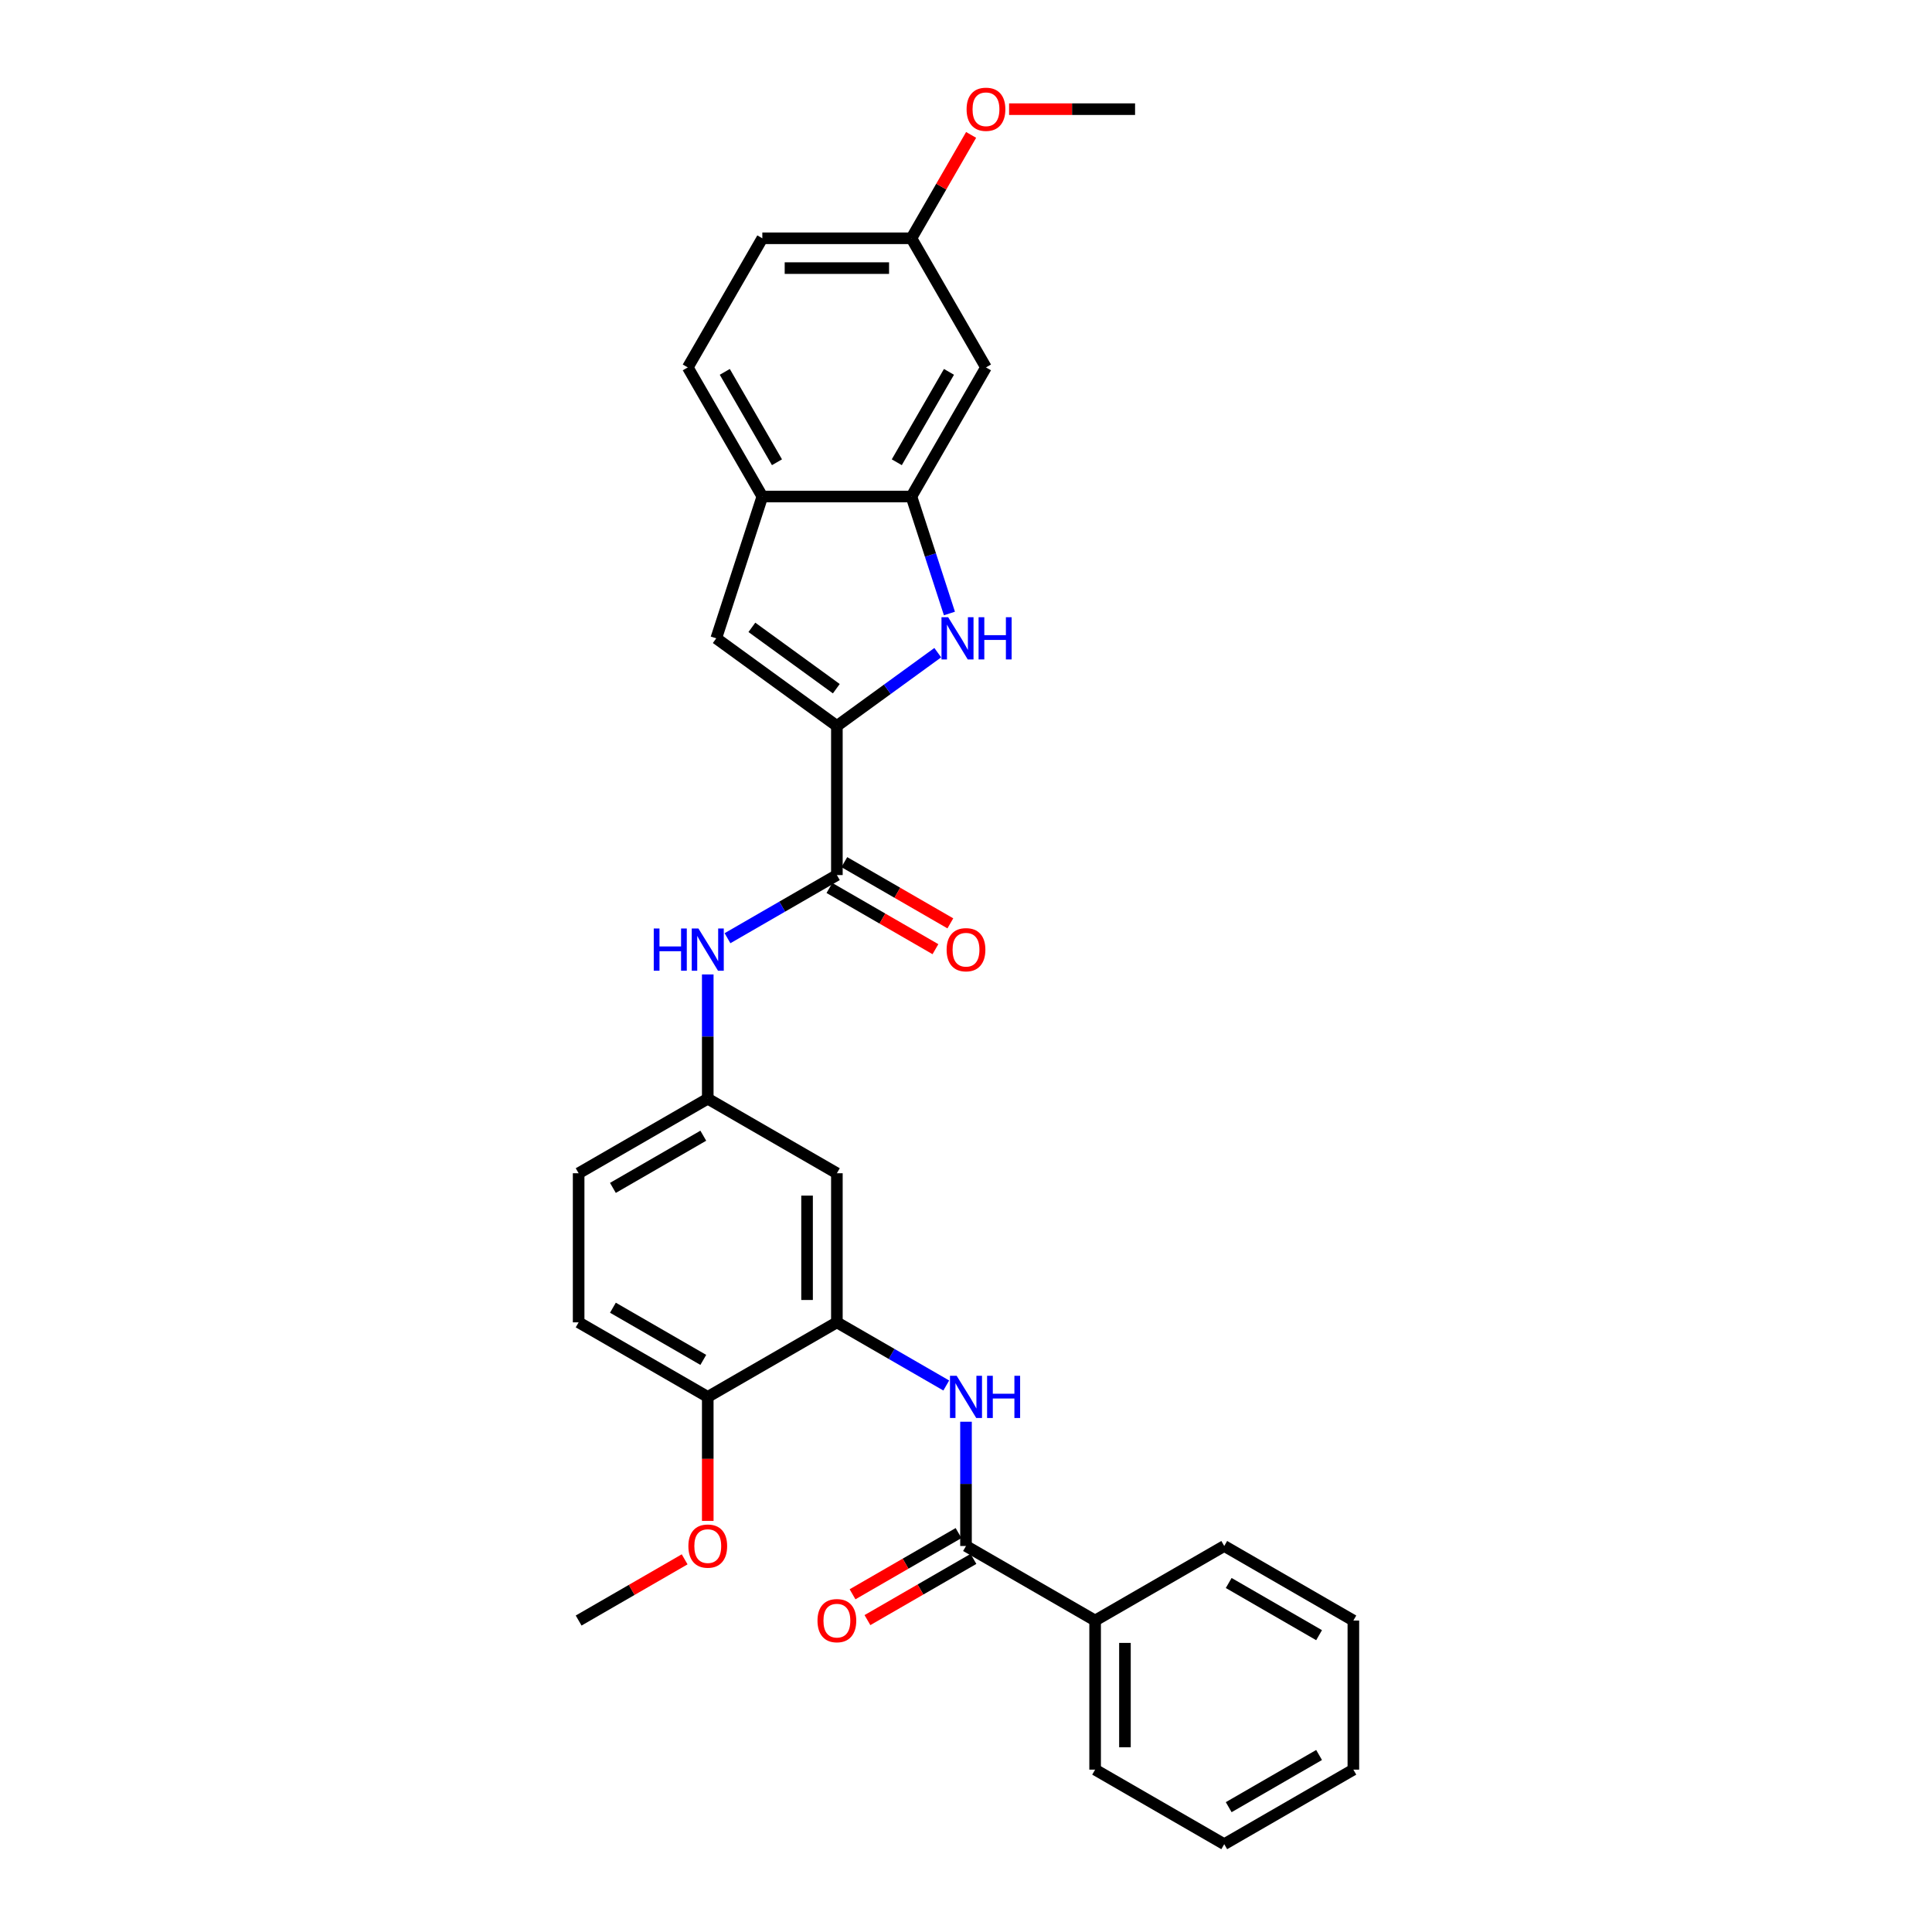 <?xml version='1.0' encoding='iso-8859-1'?>
<svg version='1.1' baseProfile='full'
              xmlns='http://www.w3.org/2000/svg'
                      xmlns:rdkit='http://www.rdkit.org/xml'
                      xmlns:xlink='http://www.w3.org/1999/xlink'
                  xml:space='preserve'
width='1000px' height='1000px' viewBox='0 0 1000 1000'>
<!-- END OF HEADER -->
<rect style='opacity:1.0;fill:#FFFFFF;stroke:none' width='1000' height='1000' x='0' y='0'> </rect>
<path class='bond-0' d='M 433.167,375.758 L 459.275,356.79' style='fill:none;fill-rule:evenodd;stroke:#000000;stroke-width:6px;stroke-linecap:butt;stroke-linejoin:miter;stroke-opacity:1' />
<path class='bond-0' d='M 459.275,356.79 L 485.383,337.821' style='fill:none;fill-rule:evenodd;stroke:#0000FF;stroke-width:6px;stroke-linecap:butt;stroke-linejoin:miter;stroke-opacity:1' />
<path class='bond-1' d='M 433.167,375.758 L 433.167,452.93' style='fill:none;fill-rule:evenodd;stroke:#000000;stroke-width:6px;stroke-linecap:butt;stroke-linejoin:miter;stroke-opacity:1' />
<path class='bond-2' d='M 433.167,375.758 L 370.734,330.398' style='fill:none;fill-rule:evenodd;stroke:#000000;stroke-width:6px;stroke-linecap:butt;stroke-linejoin:miter;stroke-opacity:1' />
<path class='bond-2' d='M 432.875,356.468 L 389.171,324.715' style='fill:none;fill-rule:evenodd;stroke:#000000;stroke-width:6px;stroke-linecap:butt;stroke-linejoin:miter;stroke-opacity:1' />
<path class='bond-3' d='M 491.423,317.541 L 481.588,287.272' style='fill:none;fill-rule:evenodd;stroke:#0000FF;stroke-width:6px;stroke-linecap:butt;stroke-linejoin:miter;stroke-opacity:1' />
<path class='bond-3' d='M 481.588,287.272 L 471.753,257.003' style='fill:none;fill-rule:evenodd;stroke:#000000;stroke-width:6px;stroke-linecap:butt;stroke-linejoin:miter;stroke-opacity:1' />
<path class='bond-8' d='M 433.167,452.93 L 404.86,469.273' style='fill:none;fill-rule:evenodd;stroke:#000000;stroke-width:6px;stroke-linecap:butt;stroke-linejoin:miter;stroke-opacity:1' />
<path class='bond-8' d='M 404.86,469.273 L 376.552,485.617' style='fill:none;fill-rule:evenodd;stroke:#0000FF;stroke-width:6px;stroke-linecap:butt;stroke-linejoin:miter;stroke-opacity:1' />
<path class='bond-13' d='M 429.309,459.613 L 456.744,475.453' style='fill:none;fill-rule:evenodd;stroke:#000000;stroke-width:6px;stroke-linecap:butt;stroke-linejoin:miter;stroke-opacity:1' />
<path class='bond-13' d='M 456.744,475.453 L 484.18,491.293' style='fill:none;fill-rule:evenodd;stroke:#FF0000;stroke-width:6px;stroke-linecap:butt;stroke-linejoin:miter;stroke-opacity:1' />
<path class='bond-13' d='M 437.026,446.247 L 464.461,462.086' style='fill:none;fill-rule:evenodd;stroke:#000000;stroke-width:6px;stroke-linecap:butt;stroke-linejoin:miter;stroke-opacity:1' />
<path class='bond-13' d='M 464.461,462.086 L 491.897,477.926' style='fill:none;fill-rule:evenodd;stroke:#FF0000;stroke-width:6px;stroke-linecap:butt;stroke-linejoin:miter;stroke-opacity:1' />
<path class='bond-7' d='M 370.734,330.398 L 394.582,257.003' style='fill:none;fill-rule:evenodd;stroke:#000000;stroke-width:6px;stroke-linecap:butt;stroke-linejoin:miter;stroke-opacity:1' />
<path class='bond-10' d='M 471.753,257.003 L 510.339,190.171' style='fill:none;fill-rule:evenodd;stroke:#000000;stroke-width:6px;stroke-linecap:butt;stroke-linejoin:miter;stroke-opacity:1' />
<path class='bond-10' d='M 464.175,239.261 L 491.185,192.478' style='fill:none;fill-rule:evenodd;stroke:#000000;stroke-width:6px;stroke-linecap:butt;stroke-linejoin:miter;stroke-opacity:1' />
<path class='bond-30' d='M 471.753,257.003 L 394.582,257.003' style='fill:none;fill-rule:evenodd;stroke:#000000;stroke-width:6px;stroke-linecap:butt;stroke-linejoin:miter;stroke-opacity:1' />
<path class='bond-4' d='M 500,800.202 L 500,768.045' style='fill:none;fill-rule:evenodd;stroke:#000000;stroke-width:6px;stroke-linecap:butt;stroke-linejoin:miter;stroke-opacity:1' />
<path class='bond-4' d='M 500,768.045 L 500,735.887' style='fill:none;fill-rule:evenodd;stroke:#0000FF;stroke-width:6px;stroke-linecap:butt;stroke-linejoin:miter;stroke-opacity:1' />
<path class='bond-14' d='M 496.141,793.519 L 468.706,809.359' style='fill:none;fill-rule:evenodd;stroke:#000000;stroke-width:6px;stroke-linecap:butt;stroke-linejoin:miter;stroke-opacity:1' />
<path class='bond-14' d='M 468.706,809.359 L 441.27,825.199' style='fill:none;fill-rule:evenodd;stroke:#FF0000;stroke-width:6px;stroke-linecap:butt;stroke-linejoin:miter;stroke-opacity:1' />
<path class='bond-14' d='M 503.859,806.885 L 476.423,822.725' style='fill:none;fill-rule:evenodd;stroke:#000000;stroke-width:6px;stroke-linecap:butt;stroke-linejoin:miter;stroke-opacity:1' />
<path class='bond-14' d='M 476.423,822.725 L 448.988,838.565' style='fill:none;fill-rule:evenodd;stroke:#FF0000;stroke-width:6px;stroke-linecap:butt;stroke-linejoin:miter;stroke-opacity:1' />
<path class='bond-15' d='M 500,800.202 L 566.833,838.788' style='fill:none;fill-rule:evenodd;stroke:#000000;stroke-width:6px;stroke-linecap:butt;stroke-linejoin:miter;stroke-opacity:1' />
<path class='bond-5' d='M 489.782,717.131 L 461.475,700.788' style='fill:none;fill-rule:evenodd;stroke:#0000FF;stroke-width:6px;stroke-linecap:butt;stroke-linejoin:miter;stroke-opacity:1' />
<path class='bond-5' d='M 461.475,700.788 L 433.167,684.445' style='fill:none;fill-rule:evenodd;stroke:#000000;stroke-width:6px;stroke-linecap:butt;stroke-linejoin:miter;stroke-opacity:1' />
<path class='bond-6' d='M 433.167,684.445 L 433.167,607.273' style='fill:none;fill-rule:evenodd;stroke:#000000;stroke-width:6px;stroke-linecap:butt;stroke-linejoin:miter;stroke-opacity:1' />
<path class='bond-6' d='M 417.733,672.869 L 417.733,618.849' style='fill:none;fill-rule:evenodd;stroke:#000000;stroke-width:6px;stroke-linecap:butt;stroke-linejoin:miter;stroke-opacity:1' />
<path class='bond-32' d='M 433.167,684.445 L 366.335,723.031' style='fill:none;fill-rule:evenodd;stroke:#000000;stroke-width:6px;stroke-linecap:butt;stroke-linejoin:miter;stroke-opacity:1' />
<path class='bond-16' d='M 394.582,257.003 L 355.996,190.171' style='fill:none;fill-rule:evenodd;stroke:#000000;stroke-width:6px;stroke-linecap:butt;stroke-linejoin:miter;stroke-opacity:1' />
<path class='bond-16' d='M 402.16,239.261 L 375.15,192.478' style='fill:none;fill-rule:evenodd;stroke:#000000;stroke-width:6px;stroke-linecap:butt;stroke-linejoin:miter;stroke-opacity:1' />
<path class='bond-11' d='M 366.335,504.372 L 366.335,536.53' style='fill:none;fill-rule:evenodd;stroke:#0000FF;stroke-width:6px;stroke-linecap:butt;stroke-linejoin:miter;stroke-opacity:1' />
<path class='bond-11' d='M 366.335,536.53 L 366.335,568.687' style='fill:none;fill-rule:evenodd;stroke:#000000;stroke-width:6px;stroke-linecap:butt;stroke-linejoin:miter;stroke-opacity:1' />
<path class='bond-9' d='M 433.167,607.273 L 366.335,568.687' style='fill:none;fill-rule:evenodd;stroke:#000000;stroke-width:6px;stroke-linecap:butt;stroke-linejoin:miter;stroke-opacity:1' />
<path class='bond-18' d='M 510.339,190.171 L 471.753,123.338' style='fill:none;fill-rule:evenodd;stroke:#000000;stroke-width:6px;stroke-linecap:butt;stroke-linejoin:miter;stroke-opacity:1' />
<path class='bond-19' d='M 366.335,568.687 L 299.502,607.273' style='fill:none;fill-rule:evenodd;stroke:#000000;stroke-width:6px;stroke-linecap:butt;stroke-linejoin:miter;stroke-opacity:1' />
<path class='bond-19' d='M 364.027,587.842 L 317.244,614.852' style='fill:none;fill-rule:evenodd;stroke:#000000;stroke-width:6px;stroke-linecap:butt;stroke-linejoin:miter;stroke-opacity:1' />
<path class='bond-12' d='M 366.335,723.031 L 299.502,684.445' style='fill:none;fill-rule:evenodd;stroke:#000000;stroke-width:6px;stroke-linecap:butt;stroke-linejoin:miter;stroke-opacity:1' />
<path class='bond-12' d='M 364.027,703.876 L 317.244,676.866' style='fill:none;fill-rule:evenodd;stroke:#000000;stroke-width:6px;stroke-linecap:butt;stroke-linejoin:miter;stroke-opacity:1' />
<path class='bond-21' d='M 366.335,723.031 L 366.335,755.126' style='fill:none;fill-rule:evenodd;stroke:#000000;stroke-width:6px;stroke-linecap:butt;stroke-linejoin:miter;stroke-opacity:1' />
<path class='bond-21' d='M 366.335,755.126 L 366.335,787.222' style='fill:none;fill-rule:evenodd;stroke:#FF0000;stroke-width:6px;stroke-linecap:butt;stroke-linejoin:miter;stroke-opacity:1' />
<path class='bond-23' d='M 566.833,838.788 L 566.833,915.96' style='fill:none;fill-rule:evenodd;stroke:#000000;stroke-width:6px;stroke-linecap:butt;stroke-linejoin:miter;stroke-opacity:1' />
<path class='bond-23' d='M 582.267,850.364 L 582.267,904.384' style='fill:none;fill-rule:evenodd;stroke:#000000;stroke-width:6px;stroke-linecap:butt;stroke-linejoin:miter;stroke-opacity:1' />
<path class='bond-24' d='M 566.833,838.788 L 633.665,800.202' style='fill:none;fill-rule:evenodd;stroke:#000000;stroke-width:6px;stroke-linecap:butt;stroke-linejoin:miter;stroke-opacity:1' />
<path class='bond-20' d='M 355.996,190.171 L 394.582,123.338' style='fill:none;fill-rule:evenodd;stroke:#000000;stroke-width:6px;stroke-linecap:butt;stroke-linejoin:miter;stroke-opacity:1' />
<path class='bond-17' d='M 299.502,684.445 L 299.502,607.273' style='fill:none;fill-rule:evenodd;stroke:#000000;stroke-width:6px;stroke-linecap:butt;stroke-linejoin:miter;stroke-opacity:1' />
<path class='bond-22' d='M 471.753,123.338 L 487.201,96.582' style='fill:none;fill-rule:evenodd;stroke:#000000;stroke-width:6px;stroke-linecap:butt;stroke-linejoin:miter;stroke-opacity:1' />
<path class='bond-22' d='M 487.201,96.582 L 502.649,69.825' style='fill:none;fill-rule:evenodd;stroke:#FF0000;stroke-width:6px;stroke-linecap:butt;stroke-linejoin:miter;stroke-opacity:1' />
<path class='bond-31' d='M 471.753,123.338 L 394.582,123.338' style='fill:none;fill-rule:evenodd;stroke:#000000;stroke-width:6px;stroke-linecap:butt;stroke-linejoin:miter;stroke-opacity:1' />
<path class='bond-31' d='M 460.177,138.772 L 406.157,138.772' style='fill:none;fill-rule:evenodd;stroke:#000000;stroke-width:6px;stroke-linecap:butt;stroke-linejoin:miter;stroke-opacity:1' />
<path class='bond-25' d='M 354.373,807.108 L 326.938,822.948' style='fill:none;fill-rule:evenodd;stroke:#FF0000;stroke-width:6px;stroke-linecap:butt;stroke-linejoin:miter;stroke-opacity:1' />
<path class='bond-25' d='M 326.938,822.948 L 299.502,838.788' style='fill:none;fill-rule:evenodd;stroke:#000000;stroke-width:6px;stroke-linecap:butt;stroke-linejoin:miter;stroke-opacity:1' />
<path class='bond-26' d='M 522.301,56.505 L 554.906,56.505' style='fill:none;fill-rule:evenodd;stroke:#FF0000;stroke-width:6px;stroke-linecap:butt;stroke-linejoin:miter;stroke-opacity:1' />
<path class='bond-26' d='M 554.906,56.505 L 587.511,56.505' style='fill:none;fill-rule:evenodd;stroke:#000000;stroke-width:6px;stroke-linecap:butt;stroke-linejoin:miter;stroke-opacity:1' />
<path class='bond-27' d='M 566.833,915.96 L 633.665,954.545' style='fill:none;fill-rule:evenodd;stroke:#000000;stroke-width:6px;stroke-linecap:butt;stroke-linejoin:miter;stroke-opacity:1' />
<path class='bond-28' d='M 633.665,800.202 L 700.498,838.788' style='fill:none;fill-rule:evenodd;stroke:#000000;stroke-width:6px;stroke-linecap:butt;stroke-linejoin:miter;stroke-opacity:1' />
<path class='bond-28' d='M 635.973,819.357 L 682.756,846.367' style='fill:none;fill-rule:evenodd;stroke:#000000;stroke-width:6px;stroke-linecap:butt;stroke-linejoin:miter;stroke-opacity:1' />
<path class='bond-33' d='M 633.665,954.545 L 700.498,915.96' style='fill:none;fill-rule:evenodd;stroke:#000000;stroke-width:6px;stroke-linecap:butt;stroke-linejoin:miter;stroke-opacity:1' />
<path class='bond-33' d='M 635.973,935.391 L 682.756,908.381' style='fill:none;fill-rule:evenodd;stroke:#000000;stroke-width:6px;stroke-linecap:butt;stroke-linejoin:miter;stroke-opacity:1' />
<path class='bond-29' d='M 700.498,838.788 L 700.498,915.96' style='fill:none;fill-rule:evenodd;stroke:#000000;stroke-width:6px;stroke-linecap:butt;stroke-linejoin:miter;stroke-opacity:1' />
<path  class='atom-1' d='M 490.77 319.47
L 497.931 331.046
Q 498.641 332.188, 499.783 334.256
Q 500.925 336.325, 500.987 336.448
L 500.987 319.47
L 503.889 319.47
L 503.889 341.325
L 500.895 341.325
L 493.208 328.669
Q 492.313 327.188, 491.356 325.49
Q 490.43 323.792, 490.152 323.267
L 490.152 341.325
L 487.312 341.325
L 487.312 319.47
L 490.77 319.47
' fill='#0000FF'/>
<path  class='atom-1' d='M 506.513 319.47
L 509.476 319.47
L 509.476 328.762
L 520.65 328.762
L 520.65 319.47
L 523.614 319.47
L 523.614 341.325
L 520.65 341.325
L 520.65 331.231
L 509.476 331.231
L 509.476 341.325
L 506.513 341.325
L 506.513 319.47
' fill='#0000FF'/>
<path  class='atom-6' d='M 495.169 712.103
L 502.331 723.679
Q 503.041 724.821, 504.183 726.889
Q 505.325 728.957, 505.387 729.081
L 505.387 712.103
L 508.288 712.103
L 508.288 733.958
L 505.294 733.958
L 497.608 721.302
Q 496.712 719.82, 495.756 718.122
Q 494.83 716.425, 494.552 715.9
L 494.552 733.958
L 491.712 733.958
L 491.712 712.103
L 495.169 712.103
' fill='#0000FF'/>
<path  class='atom-6' d='M 510.912 712.103
L 513.875 712.103
L 513.875 721.395
L 525.05 721.395
L 525.05 712.103
L 528.013 712.103
L 528.013 733.958
L 525.05 733.958
L 525.05 723.864
L 513.875 723.864
L 513.875 733.958
L 510.912 733.958
L 510.912 712.103
' fill='#0000FF'/>
<path  class='atom-9' d='M 338.383 480.588
L 341.347 480.588
L 341.347 489.88
L 352.521 489.88
L 352.521 480.588
L 355.484 480.588
L 355.484 502.443
L 352.521 502.443
L 352.521 492.349
L 341.347 492.349
L 341.347 502.443
L 338.383 502.443
L 338.383 480.588
' fill='#0000FF'/>
<path  class='atom-9' d='M 361.504 480.588
L 368.665 492.164
Q 369.375 493.306, 370.518 495.374
Q 371.66 497.442, 371.721 497.566
L 371.721 480.588
L 374.623 480.588
L 374.623 502.443
L 371.629 502.443
L 363.942 489.787
Q 363.047 488.305, 362.09 486.608
Q 361.164 484.91, 360.886 484.385
L 360.886 502.443
L 358.047 502.443
L 358.047 480.588
L 361.504 480.588
' fill='#0000FF'/>
<path  class='atom-14' d='M 489.968 491.577
Q 489.968 486.33, 492.561 483.397
Q 495.154 480.465, 500 480.465
Q 504.846 480.465, 507.439 483.397
Q 510.032 486.33, 510.032 491.577
Q 510.032 496.887, 507.408 499.912
Q 504.785 502.906, 500 502.906
Q 495.184 502.906, 492.561 499.912
Q 489.968 496.918, 489.968 491.577
M 500 500.437
Q 503.334 500.437, 505.124 498.214
Q 506.945 495.961, 506.945 491.577
Q 506.945 487.287, 505.124 485.126
Q 503.334 482.934, 500 482.934
Q 496.666 482.934, 494.845 485.095
Q 493.055 487.256, 493.055 491.577
Q 493.055 495.992, 494.845 498.214
Q 496.666 500.437, 500 500.437
' fill='#FF0000'/>
<path  class='atom-15' d='M 423.135 838.85
Q 423.135 833.602, 425.728 830.67
Q 428.321 827.737, 433.167 827.737
Q 438.014 827.737, 440.607 830.67
Q 443.2 833.602, 443.2 838.85
Q 443.2 844.159, 440.576 847.184
Q 437.952 850.179, 433.167 850.179
Q 428.352 850.179, 425.728 847.184
Q 423.135 844.19, 423.135 838.85
M 433.167 847.709
Q 436.501 847.709, 438.292 845.487
Q 440.113 843.233, 440.113 838.85
Q 440.113 834.559, 438.292 832.398
Q 436.501 830.207, 433.167 830.207
Q 429.834 830.207, 428.012 832.367
Q 426.222 834.528, 426.222 838.85
Q 426.222 843.264, 428.012 845.487
Q 429.834 847.709, 433.167 847.709
' fill='#FF0000'/>
<path  class='atom-22' d='M 356.303 800.264
Q 356.303 795.016, 358.895 792.084
Q 361.488 789.151, 366.335 789.151
Q 371.181 789.151, 373.774 792.084
Q 376.367 795.016, 376.367 800.264
Q 376.367 805.573, 373.743 808.598
Q 371.119 811.593, 366.335 811.593
Q 361.519 811.593, 358.895 808.598
Q 356.303 805.604, 356.303 800.264
M 366.335 809.123
Q 369.669 809.123, 371.459 806.901
Q 373.28 804.647, 373.28 800.264
Q 373.28 795.973, 371.459 793.812
Q 369.669 791.621, 366.335 791.621
Q 363.001 791.621, 361.18 793.782
Q 359.389 795.942, 359.389 800.264
Q 359.389 804.678, 361.18 806.901
Q 363.001 809.123, 366.335 809.123
' fill='#FF0000'/>
<path  class='atom-23' d='M 500.307 56.567
Q 500.307 51.32, 502.9 48.387
Q 505.493 45.455, 510.339 45.455
Q 515.185 45.455, 517.778 48.387
Q 520.371 51.32, 520.371 56.567
Q 520.371 61.877, 517.748 64.902
Q 515.124 67.896, 510.339 67.896
Q 505.524 67.896, 502.9 64.902
Q 500.307 61.907, 500.307 56.567
M 510.339 65.427
Q 513.673 65.427, 515.463 63.204
Q 517.284 60.951, 517.284 56.567
Q 517.284 52.276, 515.463 50.116
Q 513.673 47.924, 510.339 47.924
Q 507.005 47.924, 505.184 50.085
Q 503.394 52.246, 503.394 56.567
Q 503.394 60.981, 505.184 63.204
Q 507.005 65.427, 510.339 65.427
' fill='#FF0000'/>
</svg>
